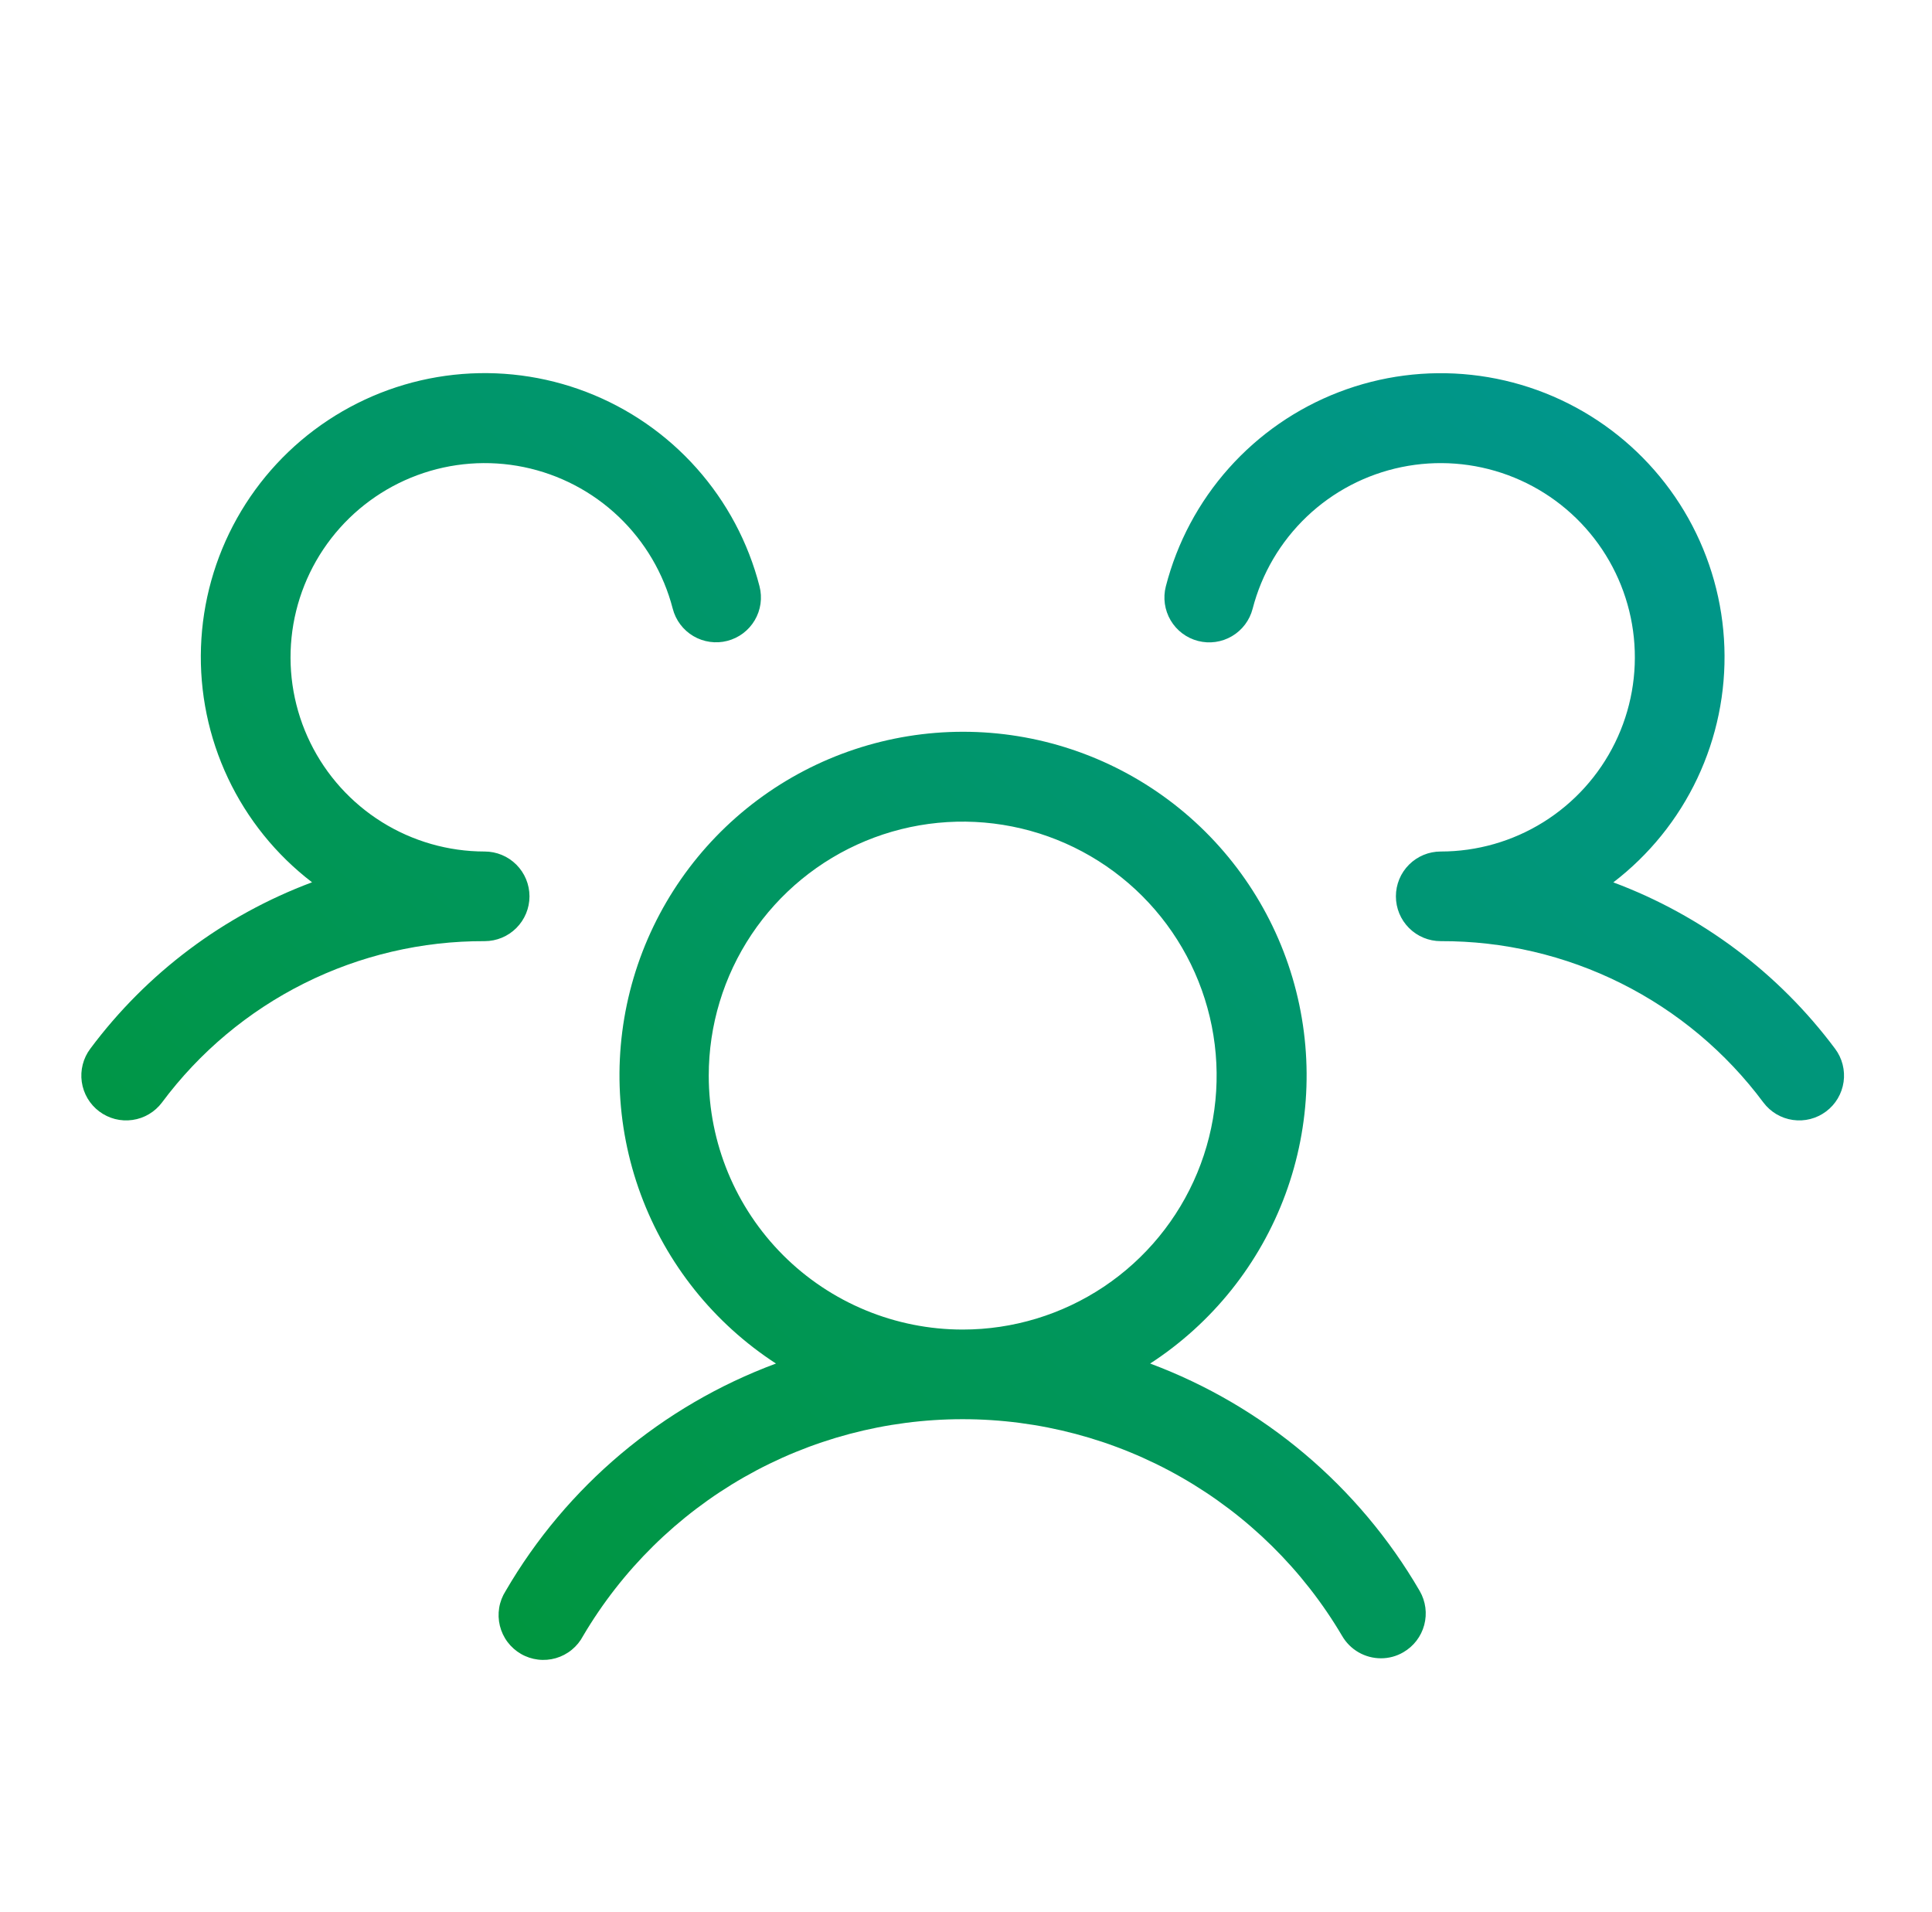 <svg xmlns="http://www.w3.org/2000/svg" fill="none" viewBox="0 0 97 96" height="96" width="97">
<path fill="url(#paint0_linear_76_373)" d="M91.683 55.8C91.447 55.977 91.178 56.106 90.892 56.18C90.606 56.253 90.308 56.269 90.015 56.227C89.723 56.186 89.441 56.087 89.187 55.936C88.933 55.785 88.711 55.586 88.534 55.35C86.656 52.826 84.212 50.778 81.398 49.371C78.584 47.964 75.479 47.238 72.334 47.25C71.737 47.25 71.165 47.013 70.743 46.591C70.32 46.169 70.084 45.597 70.084 45C70.084 44.403 70.32 43.831 70.743 43.409C71.165 42.987 71.737 42.75 72.334 42.75C74.157 42.75 75.944 42.238 77.491 41.273C79.038 40.308 80.284 38.928 81.086 37.291C81.889 35.654 82.216 33.824 82.031 32.01C81.846 30.196 81.156 28.47 80.039 27.029C78.922 25.587 77.423 24.488 75.713 23.855C74.003 23.223 72.149 23.083 70.363 23.451C68.577 23.819 66.93 24.68 65.61 25.937C64.289 27.195 63.347 28.797 62.891 30.562C62.742 31.14 62.369 31.635 61.855 31.938C61.341 32.242 60.728 32.328 60.15 32.179C59.572 32.03 59.077 31.657 58.774 31.143C58.471 30.629 58.384 30.015 58.533 29.438C59.099 27.238 60.182 25.205 61.693 23.509C63.203 21.813 65.097 20.503 67.217 19.687C69.336 18.871 71.62 18.574 73.878 18.82C76.136 19.066 78.302 19.848 80.196 21.101C82.091 22.354 83.658 24.042 84.768 26.023C85.877 28.005 86.498 30.223 86.576 32.493C86.655 34.763 86.19 37.018 85.22 39.072C84.25 41.126 82.803 42.918 81 44.299C85.437 45.955 89.302 48.854 92.133 52.65C92.311 52.886 92.44 53.155 92.513 53.442C92.586 53.728 92.603 54.026 92.561 54.318C92.519 54.611 92.42 54.892 92.27 55.146C92.119 55.401 91.92 55.623 91.683 55.8ZM71.28 79.875C71.428 80.131 71.524 80.413 71.563 80.706C71.602 80.999 71.582 81.297 71.506 81.583C71.43 81.868 71.298 82.136 71.118 82.371C70.939 82.605 70.714 82.802 70.459 82.95C70.117 83.15 69.729 83.255 69.334 83.254C68.938 83.254 68.55 83.15 68.208 82.953C67.865 82.755 67.581 82.471 67.383 82.129C65.428 78.815 62.642 76.069 59.3 74.161C55.959 72.253 52.178 71.25 48.33 71.25C44.482 71.25 40.701 72.253 37.359 74.161C34.018 76.069 31.232 78.815 29.276 82.129C29.135 82.398 28.942 82.635 28.707 82.827C28.472 83.02 28.201 83.162 27.909 83.247C27.618 83.331 27.312 83.356 27.011 83.319C26.71 83.283 26.419 83.186 26.156 83.034C25.894 82.882 25.664 82.678 25.482 82.436C25.3 82.193 25.169 81.916 25.097 81.621C25.025 81.326 25.013 81.02 25.062 80.721C25.111 80.421 25.221 80.135 25.384 79.879C28.448 74.613 33.247 70.576 38.959 68.456C35.838 66.43 33.457 63.45 32.169 59.96C30.881 56.47 30.756 52.657 31.812 49.09C32.869 45.523 35.05 42.393 38.031 40.167C41.012 37.941 44.632 36.738 48.352 36.738C52.072 36.738 55.693 37.941 58.674 40.167C61.654 42.393 63.836 45.523 64.892 49.09C65.948 52.657 65.823 56.47 64.536 59.96C63.248 63.45 60.866 66.43 57.746 68.456C63.442 70.583 68.225 74.618 71.28 79.875ZM48.334 66.75C50.855 66.75 53.32 66.002 55.417 64.601C57.514 63.2 59.148 61.209 60.113 58.879C61.078 56.55 61.331 53.986 60.839 51.513C60.346 49.039 59.132 46.767 57.349 44.984C55.566 43.201 53.294 41.987 50.821 41.495C48.348 41.003 45.784 41.255 43.454 42.221C41.124 43.186 39.133 44.82 37.732 46.916C36.331 49.013 35.584 51.478 35.584 54C35.584 57.382 36.927 60.624 39.318 63.016C41.709 65.407 44.952 66.75 48.334 66.75ZM26.584 45C26.584 44.403 26.346 43.831 25.924 43.409C25.503 42.987 24.93 42.75 24.334 42.75C22.51 42.749 20.724 42.238 19.177 41.273C17.63 40.308 16.384 38.928 15.582 37.291C14.779 35.654 14.452 33.825 14.637 32.011C14.822 30.197 15.512 28.471 16.628 27.03C17.745 25.588 19.243 24.489 20.953 23.856C22.663 23.223 24.516 23.083 26.302 23.45C28.088 23.818 29.735 24.679 31.056 25.935C32.377 27.192 33.319 28.794 33.776 30.559C33.85 30.845 33.979 31.114 34.157 31.35C34.335 31.586 34.557 31.785 34.812 31.935C35.066 32.085 35.348 32.183 35.641 32.224C35.933 32.266 36.231 32.249 36.517 32.175C36.803 32.101 37.072 31.972 37.308 31.794C37.544 31.616 37.743 31.394 37.893 31.139C38.043 30.885 38.142 30.603 38.183 30.31C38.224 30.018 38.207 29.72 38.133 29.434C37.568 27.234 36.485 25.202 34.974 23.505C33.464 21.809 31.57 20.499 29.45 19.683C27.331 18.867 25.047 18.57 22.789 18.816C20.531 19.062 18.365 19.844 16.471 21.097C14.576 22.35 13.009 24.038 11.899 26.02C10.79 28.001 10.169 30.219 10.091 32.489C10.012 34.759 10.477 37.015 11.447 39.068C12.417 41.122 13.864 42.914 15.667 44.295C11.23 45.952 7.364 48.853 4.534 52.65C4.356 52.886 4.227 53.155 4.154 53.442C4.081 53.728 4.064 54.026 4.106 54.318C4.148 54.611 4.247 54.892 4.397 55.146C4.548 55.401 4.747 55.623 4.984 55.8C5.22 55.977 5.489 56.106 5.775 56.18C6.061 56.253 6.359 56.269 6.652 56.227C6.944 56.186 7.226 56.087 7.48 55.936C7.734 55.785 7.956 55.586 8.133 55.35C10.011 52.826 12.455 50.778 15.269 49.371C18.083 47.964 21.188 47.238 24.334 47.25C24.93 47.25 25.503 47.013 25.924 46.591C26.346 46.169 26.584 45.597 26.584 45Z"></path>
<defs>
<linearGradient gradientUnits="userSpaceOnUse" y2="100.001" x2="23.763" y1="18.732" x1="92.584" id="paint0_linear_76_373">
<stop stop-color="#009694"></stop>
<stop stop-color="#009632" offset="1"></stop>
</linearGradient>
</defs>
</svg>
